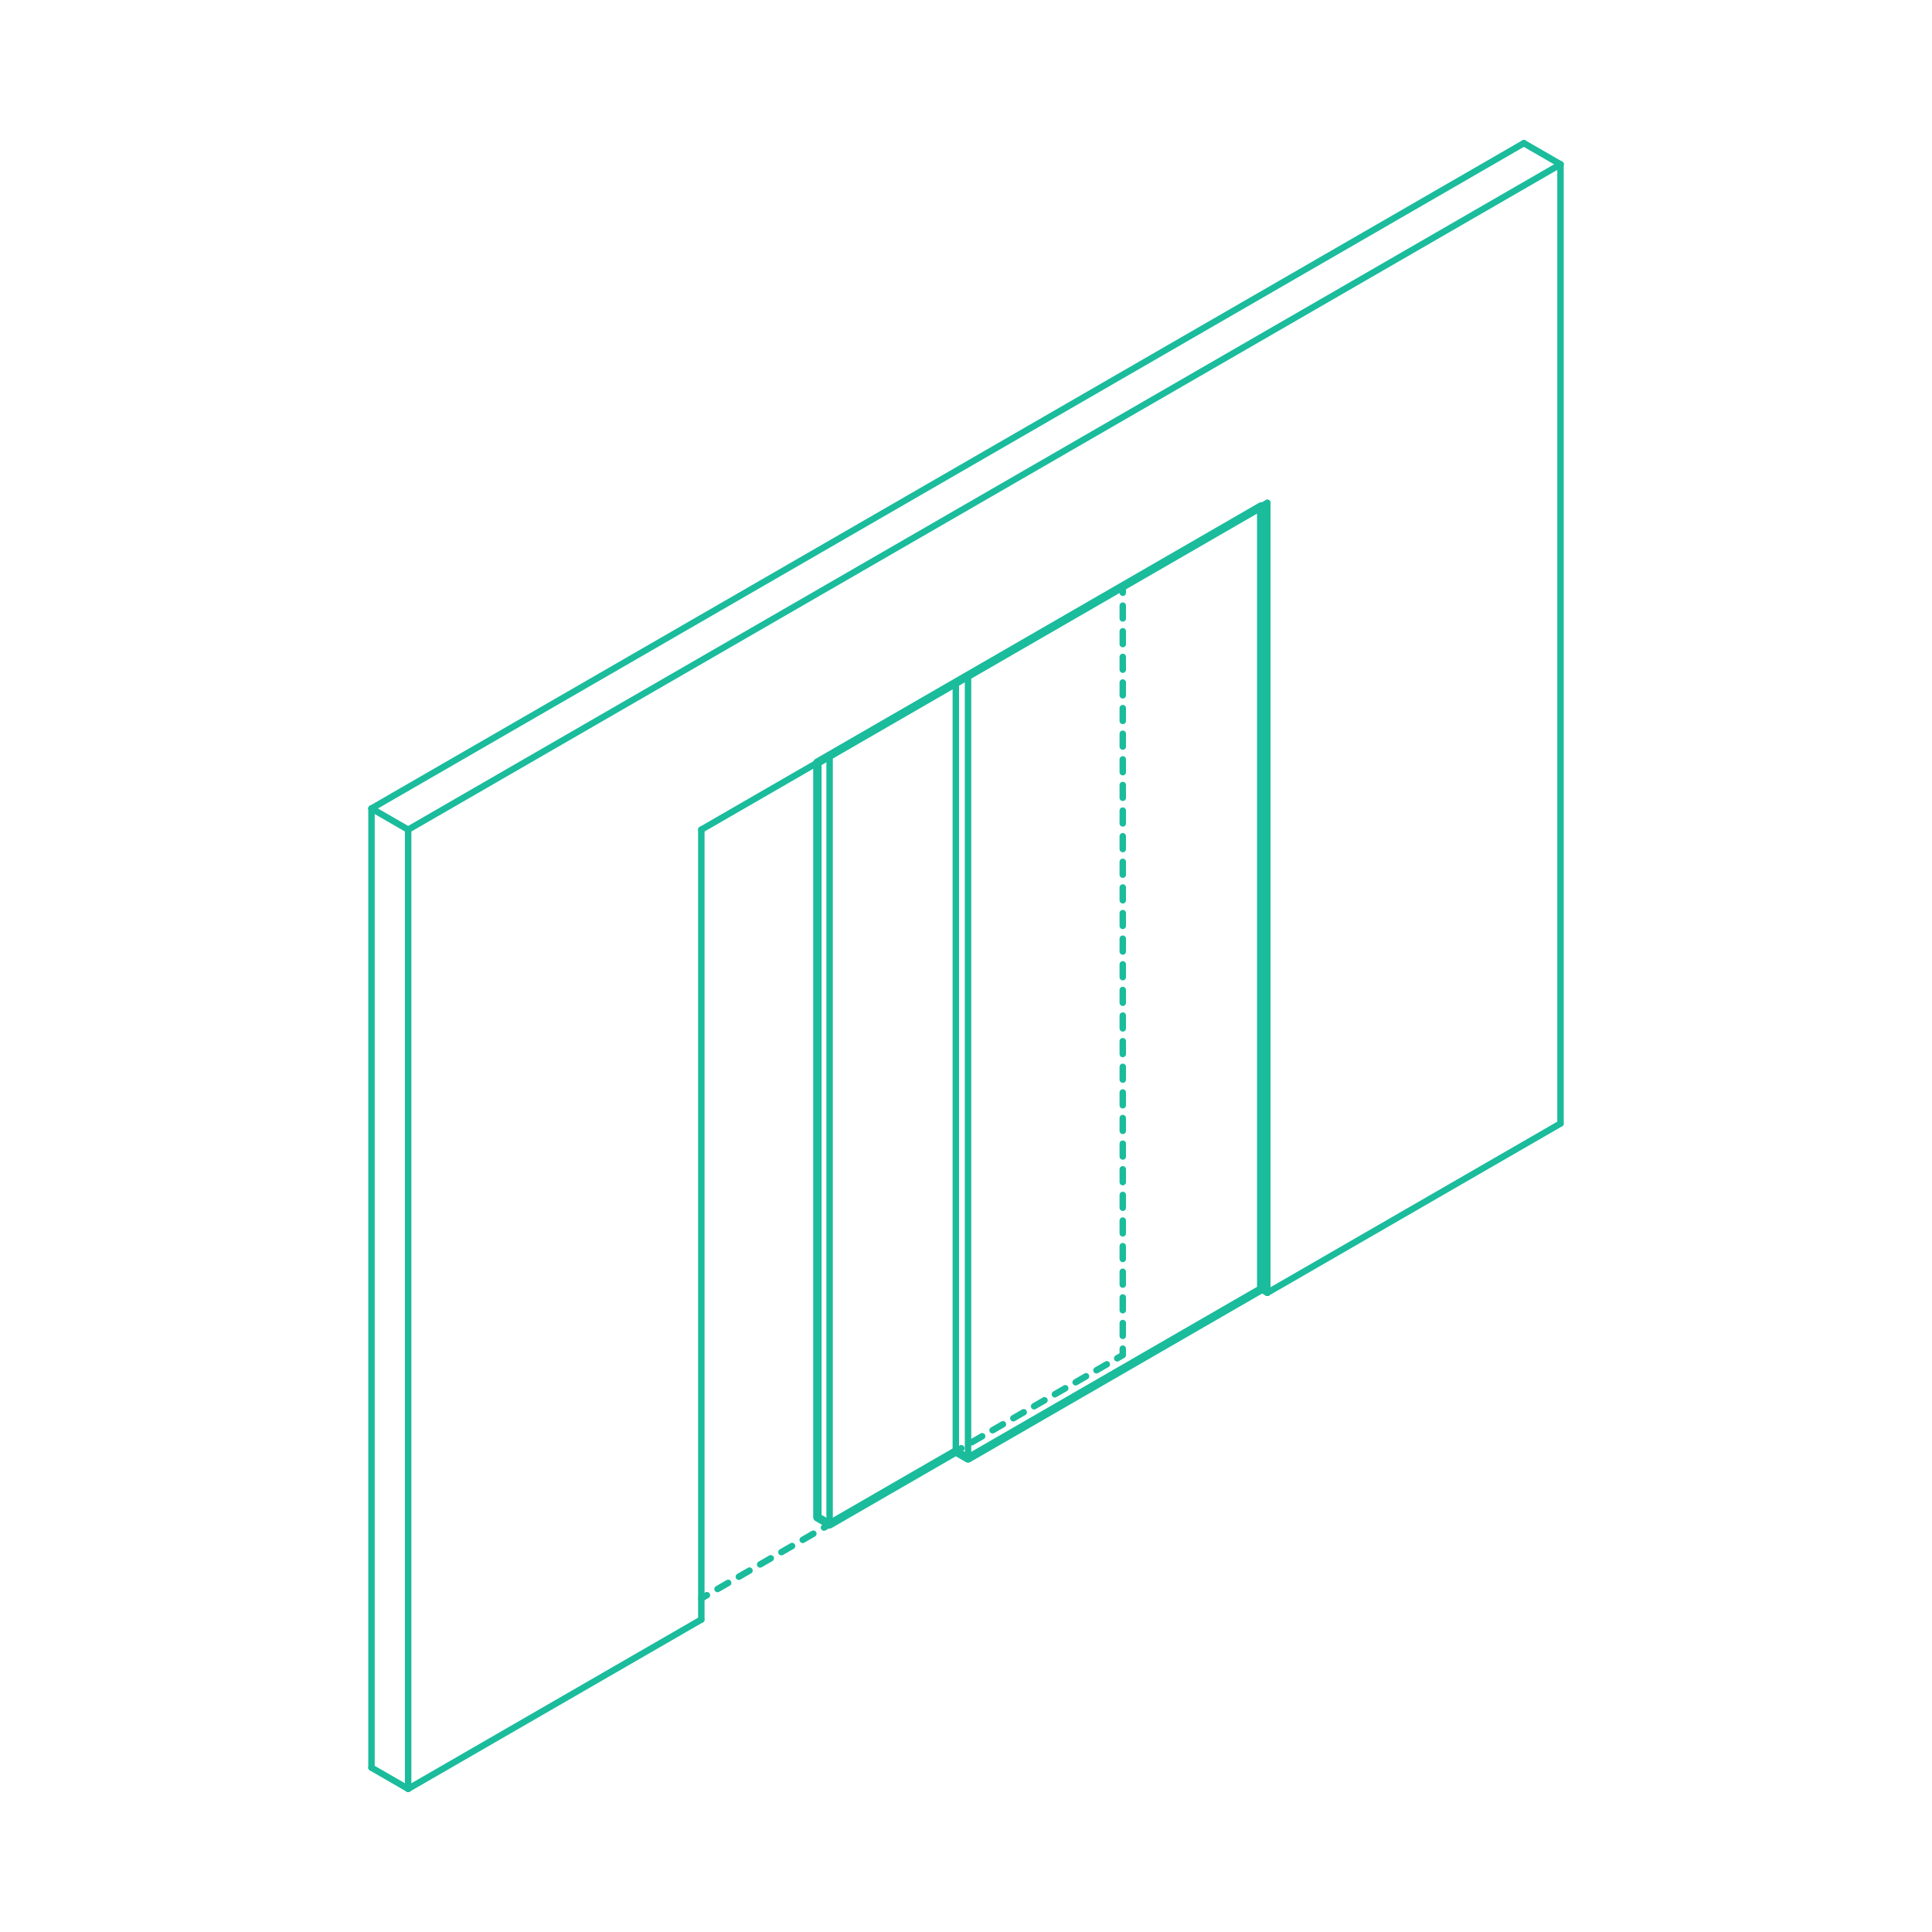 <?xml version="1.0" encoding="utf-8"?>
<!-- Generator: Adobe Illustrator 23.0.1, SVG Export Plug-In . SVG Version: 6.00 Build 0)  -->
<!DOCTYPE svg PUBLIC "-//W3C//DTD SVG 1.1//EN" "http://www.w3.org/Graphics/SVG/1.1/DTD/svg11.dtd">
<svg version="1.1" xmlns:x="http://ns.adobe.com/Extensibility/1.0/" xmlns:i="http://ns.adobe.com/AdobeIllustrator/10.0/" xmlns:graph="http://ns.adobe.com/Graphs/1.0/"
	 xmlns="http://www.w3.org/2000/svg" xmlns:xlink="http://www.w3.org/1999/xlink" xmlns:a="http://ns.adobe.com/AdobeSVGViewerExtensions/3.0/"
	 x="0px" y="0px" viewBox="0 0 750 750" enable-background="new 0 0 750 750" xml:space="preserve">
<g id="FILL-BACKGROUND">
	<rect fill="#FFFFFF" width="750" height="750"/>
</g>
<g id="N-TEXT">
</g>
<g id="AG-DIAGRAM">
	<g id="POLYLINE_446_">
		<g>
			<g>
				
					<line fill="none" stroke="#1ABC9C" stroke-width="2.5" stroke-linecap="round" stroke-linejoin="round" x1="272.254" y1="620.496" x2="274.419" y2="619.246"/>
				
					<line fill="none" stroke="#1ABC9C" stroke-width="2.5" stroke-linecap="round" stroke-linejoin="round" stroke-dasharray="4.772,4.772" x1="278.552" y1="616.86" x2="317.815" y2="594.191"/>
				
					<line fill="none" stroke="#1ABC9C" stroke-width="2.5" stroke-linecap="round" stroke-linejoin="round" x1="319.881" y1="592.998" x2="322.046" y2="591.748"/>
			</g>
		</g>
	</g>
	<g id="POLYLINE_445_">
		<g>
			<g>
				
					<line fill="none" stroke="#1ABC9C" stroke-width="2.5" stroke-linecap="round" stroke-linejoin="round" x1="371.048" y1="563.457" x2="373.213" y2="562.207"/>
				
					<line fill="none" stroke="#1ABC9C" stroke-width="2.5" stroke-linecap="round" stroke-linejoin="round" stroke-dasharray="4.656,4.656" x1="377.245" y1="559.879" x2="431.677" y2="528.453"/>
				<path fill="none" stroke="#1ABC9C" stroke-width="2.5" stroke-linecap="round" stroke-linejoin="round" d="M433.692,527.289
					l2.165-1.25c0,0,0-0.863,0-2.496"/>
				
					<path fill="none" stroke="#1ABC9C" stroke-width="2.5" stroke-linecap="round" stroke-linejoin="round" stroke-dasharray="4.973,4.973" d="
					M435.857,518.574c0-42.274,0-250.97,0-285.976"/>
				<path fill="none" stroke="#1ABC9C" stroke-width="2.5" stroke-linecap="round" stroke-linejoin="round" d="M435.857,230.107
					c0-1.633,0-2.496,0-2.496"/>
			</g>
		</g>
	</g>
</g>
<g id="AG-BUILDINGS">
</g>
<g id="AG-WALLS">
	<g id="POLYLINE_444_">
		
			<line fill="none" stroke="#1ABC9C" stroke-width="2.5" stroke-linecap="round" stroke-linejoin="round" stroke-miterlimit="10" x1="272.254" y1="628.71" x2="158.442" y2="694.419"/>
	</g>
	<g id="POLYLINE_442_">
		
			<line fill="none" stroke="#1ABC9C" stroke-width="2.5" stroke-linecap="round" stroke-linejoin="round" stroke-miterlimit="10" x1="158.442" y1="694.419" x2="144.216" y2="686.205"/>
	</g>
	<g id="POLYLINE_405_">
		
			<line fill="none" stroke="#1ABC9C" stroke-width="2.5" stroke-linecap="round" stroke-linejoin="round" stroke-miterlimit="10" x1="144.216" y1="686.205" x2="144.216" y2="313.854"/>
	</g>
	<g id="POLYLINE_404_">
		
			<line fill="none" stroke="#1ABC9C" stroke-width="2.5" stroke-linecap="round" stroke-linejoin="round" stroke-miterlimit="10" x1="158.442" y1="322.068" x2="144.216" y2="313.854"/>
	</g>
	<g id="POLYLINE_403_">
		
			<line fill="none" stroke="#1ABC9C" stroke-width="2.5" stroke-linecap="round" stroke-linejoin="round" stroke-miterlimit="10" x1="158.442" y1="694.419" x2="158.442" y2="322.068"/>
	</g>
	<g id="POLYLINE_402_">
		
			<line fill="none" stroke="#1ABC9C" stroke-width="2.5" stroke-linecap="round" stroke-linejoin="round" stroke-miterlimit="10" x1="272.254" y1="628.71" x2="272.254" y2="322.068"/>
	</g>
	<g id="POLYLINE_401_">
		
			<line fill="none" stroke="#1ABC9C" stroke-width="2.5" stroke-linecap="round" stroke-linejoin="round" stroke-miterlimit="10" x1="491.973" y1="501.855" x2="491.973" y2="195.213"/>
	</g>
	<g id="POLYLINE_400_">
		
			<line fill="none" stroke="#1ABC9C" stroke-width="2.5" stroke-linecap="round" stroke-linejoin="round" stroke-miterlimit="10" x1="491.973" y1="501.855" x2="489.602" y2="500.486"/>
	</g>
	<g id="POLYLINE_399_">
		
			<line fill="none" stroke="#1ABC9C" stroke-width="2.5" stroke-linecap="round" stroke-linejoin="round" stroke-miterlimit="10" x1="605.784" y1="436.146" x2="605.784" y2="63.795"/>
	</g>
	<g id="POLYLINE_394_">
		
			<line fill="none" stroke="#1ABC9C" stroke-width="2.5" stroke-linecap="round" stroke-linejoin="round" stroke-miterlimit="10" x1="591.558" y1="55.581" x2="605.784" y2="63.795"/>
	</g>
	<g id="POLYLINE_393_">
		
			<line fill="none" stroke="#1ABC9C" stroke-width="2.5" stroke-linecap="round" stroke-linejoin="round" stroke-miterlimit="10" x1="605.784" y1="436.146" x2="491.973" y2="501.855"/>
	</g>
	<g id="POLYLINE_392_">
		
			<line fill="none" stroke="#1ABC9C" stroke-width="2.5" stroke-linecap="round" stroke-linejoin="round" stroke-miterlimit="10" x1="491.973" y1="195.213" x2="272.254" y2="322.068"/>
	</g>
	<g id="POLYLINE_376_">
		
			<line fill="none" stroke="#1ABC9C" stroke-width="2.5" stroke-linecap="round" stroke-linejoin="round" stroke-miterlimit="10" x1="605.784" y1="63.795" x2="158.442" y2="322.068"/>
	</g>
	<g id="POLYLINE_354_">
		
			<line fill="none" stroke="#1ABC9C" stroke-width="2.5" stroke-linecap="round" stroke-linejoin="round" stroke-miterlimit="10" x1="144.216" y1="313.854" x2="591.558" y2="55.581"/>
	</g>
</g>
<g id="AG-DOORS">
	<g id="POLYLINE_308_">
		
			<line fill="none" stroke="#1ABC9C" stroke-width="2.5" stroke-linecap="round" stroke-linejoin="round" stroke-miterlimit="10" x1="317.304" y1="589.01" x2="322.046" y2="591.748"/>
	</g>
	<g id="POLYLINE_307_">
		
			<line fill="none" stroke="#1ABC9C" stroke-width="2.5" stroke-linecap="round" stroke-linejoin="round" stroke-miterlimit="10" x1="322.046" y1="591.748" x2="322.046" y2="293.32"/>
	</g>
	<g id="POLYLINE_306_">
		
			<line fill="none" stroke="#1ABC9C" stroke-width="2.5" stroke-linecap="round" stroke-linejoin="round" stroke-miterlimit="10" x1="317.304" y1="589.01" x2="317.304" y2="296.058"/>
	</g>
	<g id="POLYLINE_305_">
		
			<line fill="none" stroke="#1ABC9C" stroke-width="2.5" stroke-linecap="round" stroke-linejoin="round" stroke-miterlimit="10" x1="322.046" y1="591.748" x2="371.048" y2="563.457"/>
	</g>
	<g id="POLYLINE_304_">
		
			<line fill="none" stroke="#1ABC9C" stroke-width="2.5" stroke-linecap="round" stroke-linejoin="round" stroke-miterlimit="10" x1="371.048" y1="563.457" x2="375.79" y2="566.195"/>
	</g>
	<g id="POLYLINE_303_">
		
			<line fill="none" stroke="#1ABC9C" stroke-width="2.5" stroke-linecap="round" stroke-linejoin="round" stroke-miterlimit="10" x1="375.79" y1="566.195" x2="375.79" y2="262.291"/>
	</g>
	<g id="POLYLINE_302_">
		
			<line fill="none" stroke="#1ABC9C" stroke-width="2.5" stroke-linecap="round" stroke-linejoin="round" stroke-miterlimit="10" x1="371.048" y1="563.457" x2="371.048" y2="265.029"/>
	</g>
	<g id="POLYLINE_301_">
		
			<line fill="none" stroke="#1ABC9C" stroke-width="2.5" stroke-linecap="round" stroke-linejoin="round" stroke-miterlimit="10" x1="375.79" y1="566.195" x2="489.602" y2="500.486"/>
	</g>
	<g id="POLYLINE_300_">
		
			<line fill="none" stroke="#1ABC9C" stroke-width="2.5" stroke-linecap="round" stroke-linejoin="round" stroke-miterlimit="10" x1="489.602" y1="500.486" x2="489.602" y2="196.582"/>
	</g>
</g>
<g id="AG-DASH">
</g>
<g id="AG-PEOPLE">
</g>
<g id="AG-TRANSPORT">
</g>
<g id="AG-OUTLINE">
	<g id="POLYLINE_299_">
		
			<polygon fill="none" stroke="#1ABC9C" stroke-width="3.25" stroke-linecap="round" stroke-linejoin="round" stroke-miterlimit="10" points="
			317.304,296.058 489.602,196.582 489.602,500.486 375.79,566.195 371.048,563.457 322.046,591.748 317.304,589.01 		"/>
	</g>
</g>
</svg>
